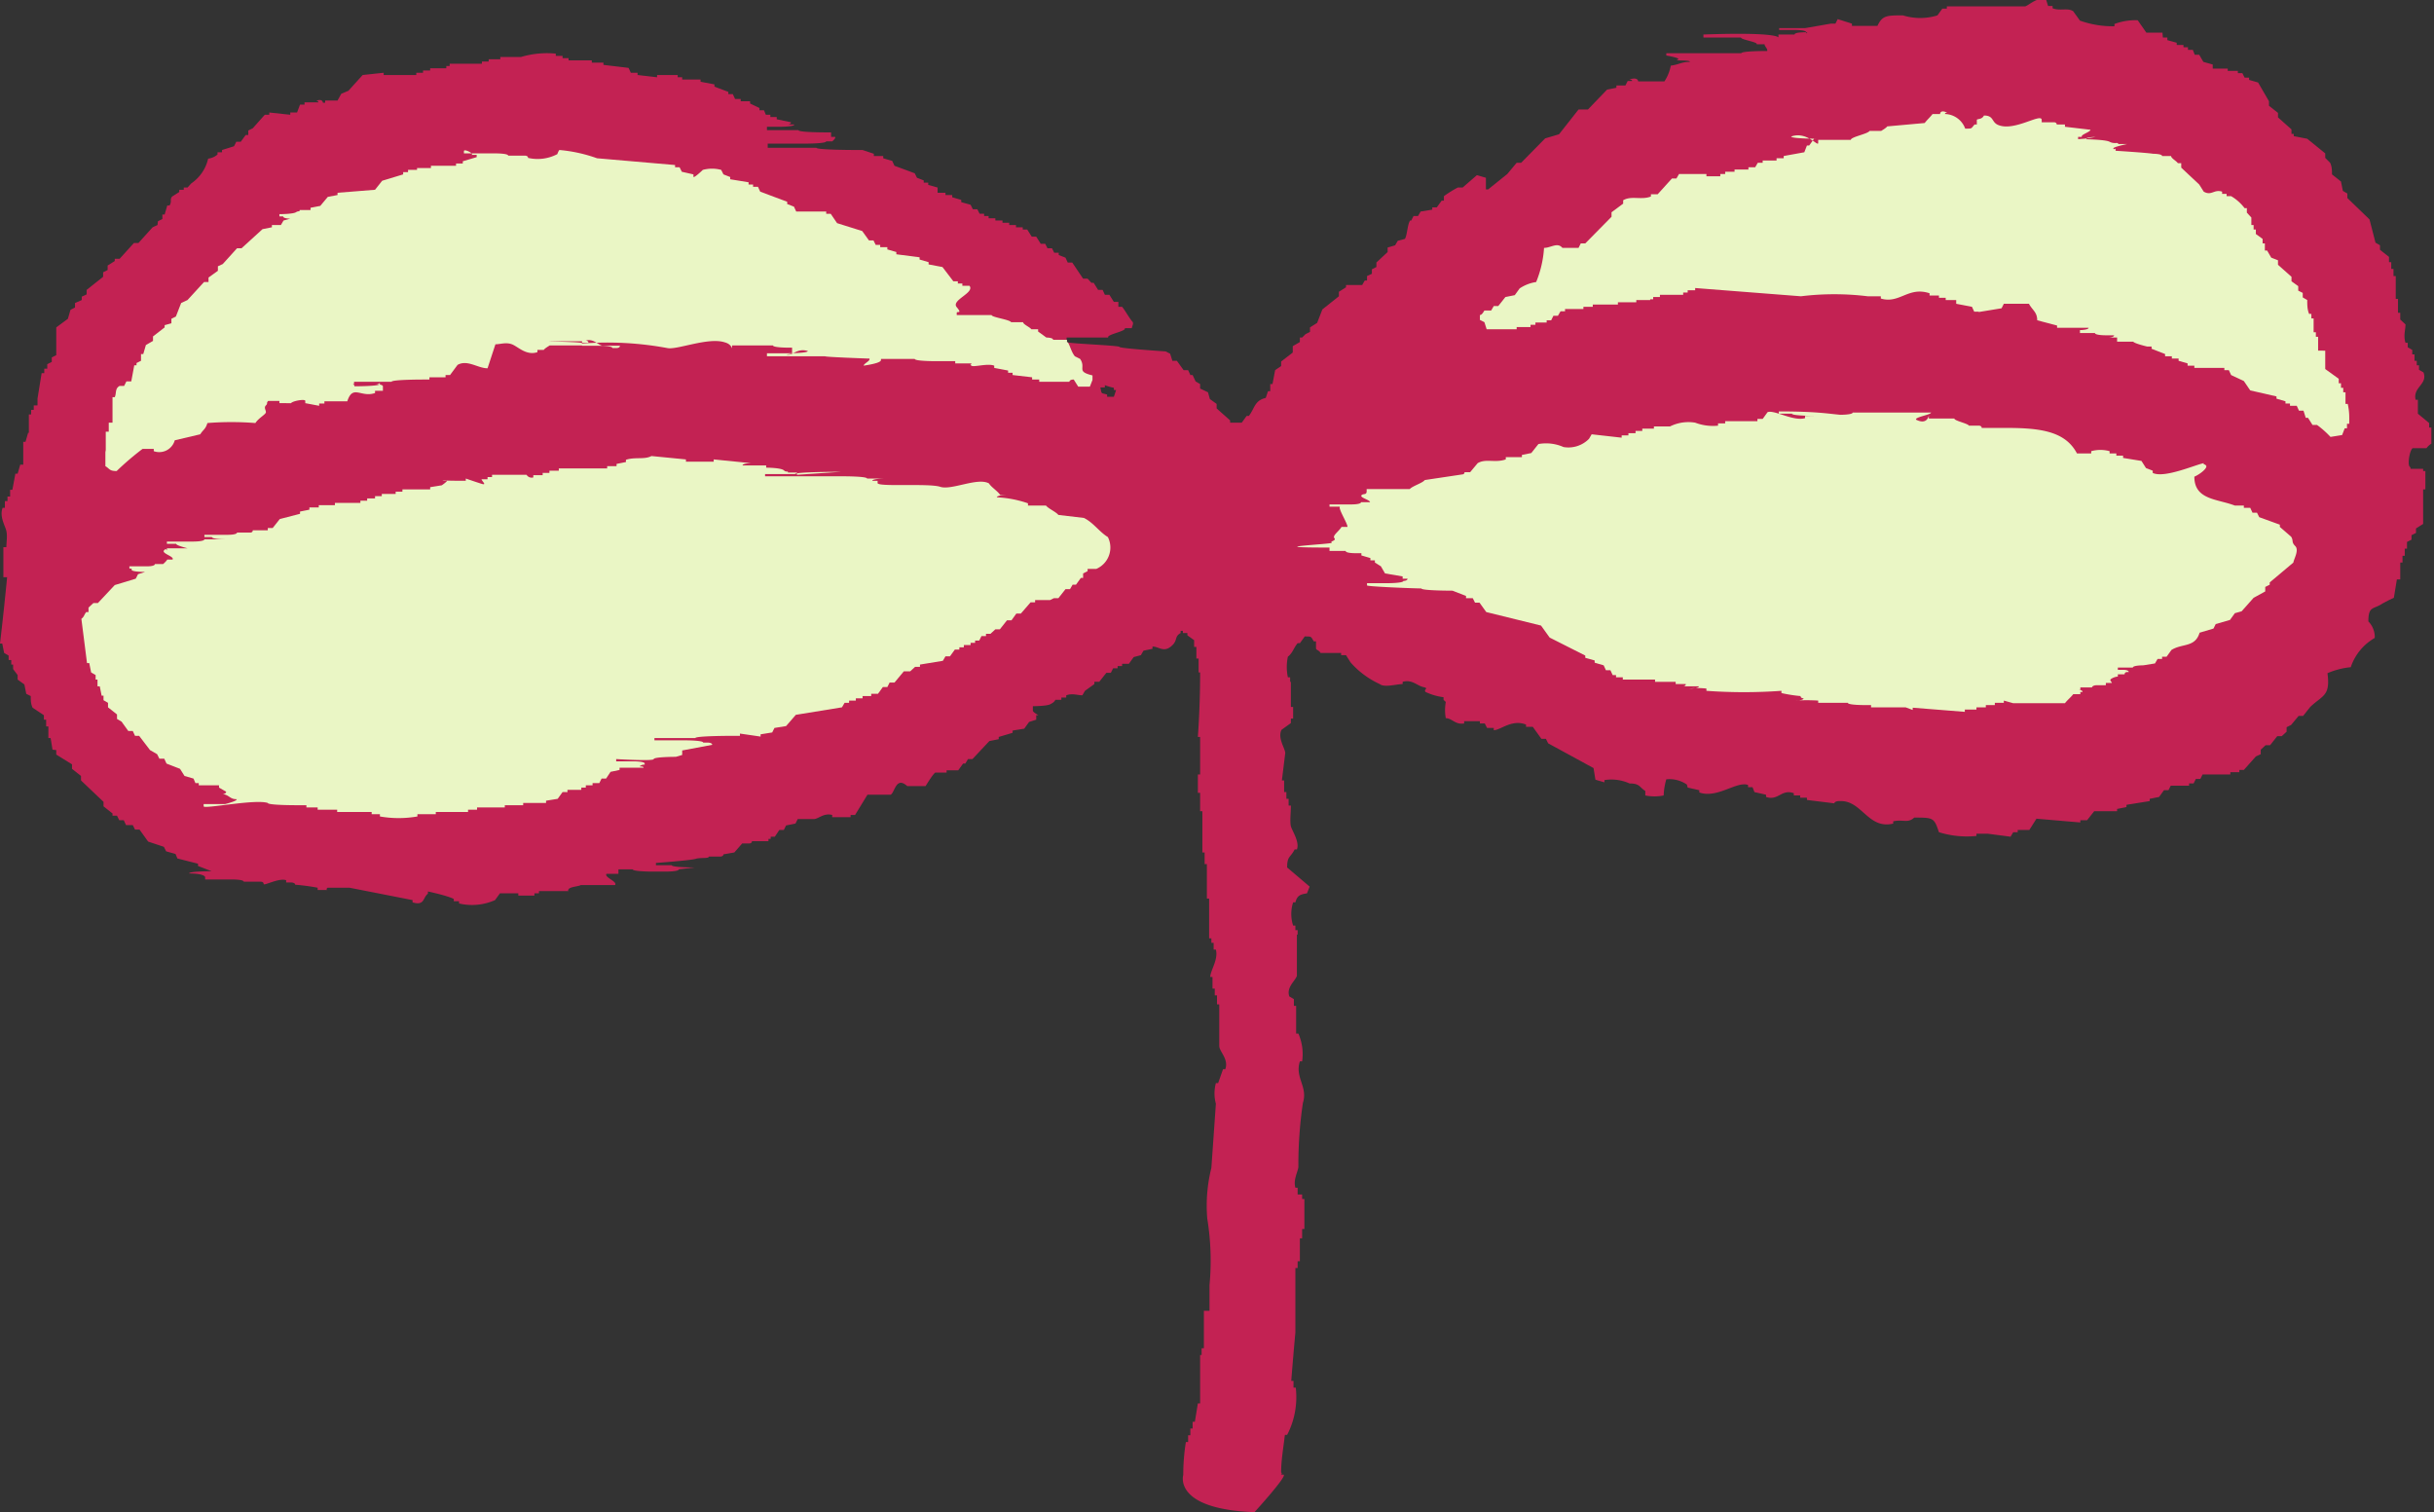 <svg xmlns="http://www.w3.org/2000/svg" viewBox="0 0 64.9 40.32"><rect x="0" y="0" width="64.9" height="40.32" fill="#333333" stroke="none"/><defs><style>.cls-1{fill:#c32253;}.cls-1,.cls-2{fill-rule:evenodd;}.cls-2{fill:#eaf6c5;}</style></defs><title>ic-seed</title><g id="レイヤー_2" data-name="レイヤー 2"><g id="コンテンツ"><path class="cls-1" d="M33.45,40.32s.91-1,.77-1,0,0-.06-.06c0-.33.06-.65.1-1h.06A2.19,2.19,0,0,0,34.55,37h-.06v-.18h-.06q.05-.64.11-1.29c0-.57,0-1.15,0-1.72h.06c0-.06,0-.12,0-.18h.06c0-.21,0-.41,0-.61h.06c0-.08,0-.16,0-.25h.06c0-.27,0-.53,0-.8h-.06s0-.08,0-.12H34.6c0-.06,0-.12,0-.18h-.06c-.06-.21.06-.41.08-.55a11.4,11.4,0,0,1,.12-1.71c.14-.44-.22-.67-.08-1.11h.06a1.36,1.36,0,0,0-.1-.74h-.06c0-.25,0-.49,0-.74h-.06c0-.06,0-.12,0-.18l-.12-.07c-.09-.24.16-.42.2-.55q0-.55,0-1.1H34.6s0-.08,0-.12h-.06s0-.08,0-.12h-.06a1,1,0,0,1,0-.62h.06c.05-.18.12-.21.31-.24l.07-.18-.6-.51c0-.31.09-.26.2-.48h.06c.08-.2-.13-.5-.16-.62s0-.37,0-.55h-.06c0-.06,0-.12,0-.18h-.06c0-.06,0-.12,0-.18h-.06c0-.1,0-.2,0-.31h-.06l.09-.73c0-.12-.21-.4-.1-.62l.25-.18s0-.08,0-.12h.06c0-.1,0-.2,0-.31h-.06c0-.22,0-.45,0-.67H34.4s0-.08,0-.12h-.06a1.31,1.31,0,0,1,0-.55c.13-.1.15-.23.26-.36h.06l.13-.18c.19,0,.16,0,.24.13h.06c0,.06,0,.12,0,.18s.08.05.12.13l.55,0s0,0,0,.06h.13l.12.19a2.3,2.3,0,0,0,.78.58c.12.1.45,0,.61,0,0,0,0,0,0-.06.25-.07.38.1.55.14s0,.05.06.13a1.58,1.58,0,0,0,.48.14c0,.12,0,.05.06.13a1.2,1.2,0,0,0,0,.43c.17,0,.25.18.49.14,0,0,0,0,0-.06h.42s0,0,0,.06h.13l.06.12h.18s0,0,0,.06c.18,0,.48-.3.86-.15,0,0,0,0,0,.06h.18l.23.32h.12l.06.12,1.21.66.05.31.24.07s0,0,0-.06a1.18,1.18,0,0,1,.67.09c.28,0,.26.1.42.2,0,0,0,.08,0,.12a1.22,1.22,0,0,0,.49,0,1.77,1.77,0,0,1,.07-.43.82.82,0,0,1,.55.14L45,21l.31.07s0,0,0,.06c.48.17,1-.31,1.3-.2,0,0,0,0,0,.06h.12l.05.13.31.07s0,0,0,.06c.33.11.41-.22.74-.1,0,0,0,0,0,.06H48s0,0,0,.06h.18s0,0,0,.06l.73.09s0-.07.18-.06c.56,0,.73.76,1.39.6,0,0,0,0,0-.06.26-.06.39.06.56-.1.51,0,.53,0,.66.39a2.51,2.51,0,0,0,1,.1s0,0,0-.06H53l.61.08.07-.12h.12s0,0,0-.06h.31l.19-.3,1.17.1s0,0,0-.06h.18l.19-.24.61,0v-.06l.25-.05s0,0,0-.06l.62-.1s0,0,0-.06l.25-.05.13-.18h.12l.06-.12.49,0v-.06h.12l.06-.12h.12l.06-.12.74,0v-.06h.24s0,0,0-.06h.12l.32-.36.13-.06s0-.08,0-.12l.13-.12h.12l.19-.24h.12l.13-.12s0-.08,0-.12l.12-.06.2-.24h.12l.19-.24c.34-.32.54-.29.46-.9a2.05,2.05,0,0,1,.62-.16,1.42,1.42,0,0,1,.64-.78.59.59,0,0,0-.17-.44c0-.42.13-.31.38-.48L63.7,16l.13-.06.08-.49H64s0-.08,0-.12H64V15h.06c0-.06,0-.12,0-.18h.06c0-.06,0-.13,0-.19h.06v-.18l.12-.06s0-.08,0-.12l.12-.06s0-.08,0-.12l.19-.12c0-.31,0-.61,0-.92h.06c0-.16,0-.33,0-.49h-.06s0,0,0-.06h-.3c-.08,0,0,0-.06-.06s0-.43.08-.49h.37a.44.44,0,0,1,.13-.12c0-.14,0-.29,0-.43h-.06s0-.08,0-.12l-.3-.25,0-.37h-.06c-.08-.34.33-.41.21-.73l-.12-.07s0-.08,0-.12h-.06s0-.08,0-.12h-.06V9.45h-.06s0-.08,0-.12l-.12-.07V9.14h-.06c-.06-.19,0-.35,0-.49L64,8.52c0-.06,0-.12,0-.18h-.06c0-.12,0-.25,0-.37h-.06l0-.61h-.06c0-.06,0-.12,0-.19h-.06c0-.06,0-.12,0-.18h-.06V6.85l-.24-.19s0-.08,0-.12l-.12-.07-.16-.62-.59-.57s0-.08,0-.12l-.12-.07-.05-.25-.24-.19c0-.1,0-.21-.05-.31L62,4.21s0-.08,0-.12l-.48-.39-.36-.07s0,0,0-.06h-.06V3.45l-.36-.32s0-.08,0-.12l-.24-.19s0-.08,0-.12l-.29-.5-.24-.07s0,0,0-.06h-.12l-.06-.12h-.12s0,0,0-.06H59.4s0,0,0-.06H59V1.72l-.25-.07-.11-.19h-.12l-.05-.13h-.13V1.26h-.12V1.2h-.18s0,0,0-.06l-.25-.07V1h-.12L57.66.87h-.43L57,.54a1.58,1.58,0,0,0-.62.1s0,0,0,.06a2.59,2.59,0,0,1-.92-.15L55.28.3c-.15-.1-.35,0-.55-.08V.16h-.12L54.56,0c-.23-.1-.44.13-.56.17l-1.23,0-.86,0s0,0,0,.06h-.12l-.13.18a1.55,1.55,0,0,1-.92,0c-.43,0-.55,0-.68.28l-.68,0s0,0,0-.06L49,.51l-.06.12h-.12l-.69.12h-.69V.8h.44s.28,0,.28.06.06,0,0,0-.31,0-.31.06h-.43V1s0-.15-2-.08V1h1c0,.06.46.12.42.18h.21c0,.06.09.12.07.18h-.05s-.64,0-.64.06l-2,0v.06s.42.07.3.11.34,0,.33.06c-.23,0-.28.07-.51.1a1.14,1.14,0,0,1-.17.42l-.7,0s0-.1-.16-.07,0,0,0,.06h-.12l-.06.12h-.24s0,0,0,.06l-.25.05-.51.53h-.25l-.52.66-.37.11-.64.65h-.12l-.25.3-.51.41h-.06c0-.1,0-.21,0-.31l-.24-.07L39,5h-.13a3.27,3.27,0,0,0-.37.23s0,.08,0,.12h-.06l-.13.18h-.12s0,0,0,.06l-.31.05-.07.12h-.12l-.06.12H37.6c-.07.09-.08.4-.14.49l-.19.05-.07.12L37,6.6s0,.08,0,.12L36.7,7s0,.08,0,.12l-.12.06s0,.08,0,.12l-.13.06s0,.08,0,.12h-.06l-.07.12h-.43s0,0,0,.06l-.19.12s0,.08,0,.12l-.44.35-.14.36-.19.12s0,.08,0,.12l-.12.06L34.72,9h-.06s0,.08,0,.12l-.19.11V9.4l-.31.24s0,.08,0,.12L34,9.87l-.07.37h-.06c0,.06,0,.12,0,.19h-.06l-.06.18c-.3.07-.29.27-.45.48h-.06l-.13.18H32.8s0,0,0-.06l-.36-.32s0-.08,0-.12l-.18-.13-.05-.18L32,10.36v-.12l-.12-.07L31.8,10h-.06l-.06-.13h-.12l-.18-.25h-.12l-.06-.19-.12-.06s-1.23-.08-1.23-.12-1.41-.09-1.41-.13V9h1.11c-.06-.08.5-.17.44-.25h.19c0-.06.07-.13,0-.19h0c-.1-.13-.16-.25-.26-.38h-.1l0-.13h-.12l-.12-.19h-.12l-.06-.13h-.12l-.12-.19h-.06L29,7.43h-.12L28.59,7h-.12l-.06-.13-.18-.07s0,0,0-.06h-.12l-.06-.12h-.12l-.06-.12h-.12l-.12-.19h-.12l-.12-.19h-.12s0,0,0-.06h-.18s0,0,0-.06h-.18s0,0,0-.06h-.18s0,0,0-.06h-.19s0,0,0-.06h-.18s0,0,0-.06h-.12s0,0,0-.06h-.12l-.06-.12h-.12l-.06-.12-.25-.07s0,0,0-.06l-.24-.07s0,0,0-.06h-.18s0,0,0-.06H25S25,5,25,5l-.25-.07s0,0,0-.06h-.12s0,0,0-.06l-.18-.07-.06-.12-.54-.2-.06-.13-.24-.07s0,0,0-.06h-.25s0,0,0-.06L23,4S23,4,23,4h-.12s-1.12,0-1.11-.06h-1.3V3.83h1s.56,0,.56-.06h.16s.1-.08.08-.12h-.11s0-.08,0-.12H22s-.72,0-.71-.06h-.84V3.38h.36s.37,0,.37-.06H21s.09,0,.09-.06l-.38-.08s0,0,0-.06h-.17s0,0,0-.06h-.12l-.05-.12h-.12s0,0,0-.06L20,2.76s0,0,0-.06h-.25s0,0,0-.06H19.6l-.06-.13h-.12s0,0,0-.06l-.37-.14s0,0,0-.06l-.37-.07s0,0,0-.06l-.49,0s0,0,0-.06h-.12s0,0,0-.06l-.55,0s0,0,0,.06L17,2s0,0,0-.06h-.18l-.06-.13-.67-.08s0,0,0-.06h-.31s0,0,0-.06l-.62,0s0,0,0-.06H15s0,0,0-.06h-.18s0,0,0-.06a2.41,2.41,0,0,0-.93.09l-.55,0s0,0,0,.06h-.31s0,0,0,.06h-.18v.06l-.86,0s0,0,0,.06H11.9s0,0,0,.06l-.43,0s0,0,0,.06h-.19s0,0,0,.06h-.18s0,0,0,.06L10.23,2s0,0,0-.06L9.67,2l-.38.42L9.1,2.5,9,2.68H8.67s0,0,0,.06H8.61s0-.09-.12-.07,0,0,0,.06l-.37,0s0,0,0,.06H8L7.92,3H7.74s0,0,0,.06L7.18,3s0,0,0,.06H7.06l-.32.36-.12.06v.12H6.55l-.13.18H6.3l-.06.12L5.92,4s0,0,0,.06H5.8s0,0,0,.06a.47.47,0,0,1-.25.11,1.09,1.09,0,0,1-.45.66L5,5H4.9s0,0,0,.06H4.78s0,0,0,.06l-.19.12c-.07.08,0,.13-.07.24H4.46l-.07.24H4.33s0,.08,0,.12l-.12.06S4.2,6,4.2,6l-.13.06-.38.42H3.57l-.38.42H3.06s0,0,0,.06l-.19.12s0,.08,0,.12l-.12.06s0,.08,0,.12l-.44.35s0,.08,0,.12l-.13.06V8L2,8.08s0,.08,0,.12l-.12.06-.07.24-.31.23c0,.25,0,.49,0,.74l-.12.06s0,.08,0,.12l-.12.06s0,.08,0,.12H1.18s0,.08,0,.12H1.11L1,10.63H1c0,.06,0,.12,0,.18H.9s0,.08,0,.12H.83s0,.08,0,.12H.77c0,.16,0,.33,0,.49H.75l-.07.24H.62c0,.2,0,.41,0,.61H.54l-.07.24H.41l-.08.43H.27c0,.06,0,.12,0,.18H.2s0,.08,0,.12H.13c0,.06,0,.12,0,.18H.07c-.09.24.07.48.1.62s0,.29,0,.43H.09c0,.27,0,.53,0,.8H.19C.13,16,.07,16.57,0,17.16H.06l.05.25.12.07s0,.08,0,.12H.3s0,.08,0,.12H.35s0,.08,0,.12L.47,18s0,.08,0,.12l.18.13.05.25.12.06c0,.11,0,.21.05.31l.3.2s0,.08,0,.12h.06c0,.06,0,.12,0,.18h.06v.31h.06l.05.31L1.5,20s0,.08,0,.12l.42.26s0,.08,0,.12l.24.19v.12l.6.57s0,.08,0,.12l.24.19s0,0,0,.06h.12l.06.12h.12l.06.13h.18l.06.12h.12l.23.32.42.14.06.12.25.07.05.12.55.14s0,0,0,.06l.36.14s-.6,0-.6.06c.35,0,.43.07.43.1v.06h.73s.3,0,.3.06h.46s.07,0,.07.06.41-.17.6-.1c0,0,0,0,0,.06h.13s.11,0,.11.06a5.65,5.65,0,0,1,.6.08v.06h.26s-.05,0,0-.06l.59,0L11,24s0,0,0,.06c.33.1.27-.13.41-.23h0v-.06s.52.11.69.2c0,0,0,0,0,.06h.14s0,0,0,.06A1.51,1.51,0,0,0,13.2,24l.13-.18.49,0s0,0,0,.06h.43s0,0,0-.06h.12s0,0,0-.06l.8,0s-.05,0,0-.06.32-.07.32-.11V23.6s.63,0,.91,0c.07-.1-.29-.2-.23-.3.25,0,.32,0,.32,0v-.06s.7,0,.82,0-.44,0-.44-.06h-.38v.06s1.08,0,1.28,0c0,0,.33,0,.33-.06l.42-.05s-.61,0-.61-.06h-.42v-.06s.94-.07,1.06-.11.35,0,.35-.06h.3s.09,0,.09-.06l.29-.05.21-.24h.19s.07,0,.07-.06h.44v-.06h.06s0,0,0-.06h.11l.12-.18h.12l.06-.12.25-.05.06-.12h.43c.12,0,.26-.17.49-.11,0,0,0,0,0,.06l.49,0s0,0,0-.06h.12l.33-.54.62,0c.11-.06.14-.5.44-.23l.49,0s.2-.33.26-.36h.3s0,0,0-.06l.31,0,.13-.18h.06l.07-.12h.12l.45-.48.25-.05s0,0,0-.06l.37-.11s0,0,0-.06l.31-.05.13-.18.19-.06s0-.08,0-.12h.06s-.15-.08-.15-.12,0,0,0-.06v-.06s.36,0,.46-.05.12-.08.14-.12h.16s0,0,0-.06h.13s0,0,0-.06c.17-.06.3,0,.43,0l.07-.12.25-.18s0,0,0-.06h.13l.19-.24h.12l.06-.12h.12v-.06h.12v-.06h.18l.13-.18.19-.05.07-.12.24-.05s0,0,0-.06c.17,0,.29.16.49,0s.08-.26.26-.36c0,0,0,0,0-.06h.06s0,0,0,.06h.12s0,0,0,.06l.18.13c0,.06,0,.12,0,.18h.06c0,.1,0,.2,0,.31h.06c0,.12,0,.24,0,.37H32q0,.86-.06,1.72H32c0,.33,0,.66,0,1h-.06c0,.16,0,.33,0,.49H32c0,.08,0,.16,0,.25H32c0,.08,0,.16,0,.24h.06c0,.37,0,.74,0,1.1h.06c0,.1,0,.2,0,.31h.06q0,.46,0,.92h.06s0,0,0,.06c0,.35,0,.7,0,1h.06s0,.08,0,.12h.06c0,.06,0,.12,0,.18h.06c.07.27-.15.56-.15.73h.06c0,.1,0,.2,0,.31h.06c0,.06,0,.12,0,.18h.06c0,.08,0,.16,0,.24h.06c0,.37,0,.74,0,1.11,0,.15.26.35.16.62h-.06l-.13.37h-.06a1.06,1.06,0,0,0,0,.55q-.06.86-.12,1.71a4.16,4.16,0,0,0-.11,1.35,7,7,0,0,1,.06,1.78c0,.23,0,.45,0,.68H32.1c0,.35,0,.69,0,1h-.06c0,.06,0,.12,0,.18H32c0,.43,0,.86,0,1.29h-.06l-.08.49h-.06c0,.06,0,.12,0,.18h-.06c0,.06,0,.13,0,.18h-.06c0,.06,0,.12,0,.18h-.06a5.6,5.6,0,0,0-.07.88S31.27,40.24,33.45,40.32ZM29.7,10.58h-.18v-.06c-.17-.05-.14,0-.18-.19h.12s0,0,0-.06a1.37,1.37,0,0,0,.24.07v.06h.06Z"/><path class="cls-2" d="M2.82,12c0-.16,0-.33,0-.49H2.9c0-.08,0-.16,0-.24H3c0-.08,0-.17,0-.25H3v-.43h.06c.05-.11,0-.23.13-.3h.12l.06-.12H3.5l.08-.43h.06V9.68l.12-.06V9.44h.06l.07-.24.19-.11s0-.08,0-.12l.31-.24s0,0,0-.06l.18-.05s0-.08,0-.12l.12-.06.14-.36L5,8l.44-.48h.12s0-.08,0-.12l.25-.18s0-.08,0-.12l.13-.06.38-.42h.12L7,6.11l.25-.05s0,0,0-.06h.24l.07-.12.18-.05s-.19,0-.19-.06H7.45V5.71s.36,0,.44-.05.1,0,.1-.06h.29s0,0,0-.06l.26-.05.2-.24L9,5.2s0,0,0-.06l1-.08.19-.24.56-.17s0,0,0-.06h.13s0,0,0-.06h.24V4.48h.37a.62.62,0,0,0,0-.06l.67,0s0,0,0-.06h.18s0,0,0-.06l.37-.11s0,0,0-.06c.16,0-.34,0-.17,0s-.17-.18-.17-.1v.06h.85s.33,0,.33.06H14s.08,0,.08.06a1.13,1.13,0,0,0,.78-.1S14.9,4,14.92,4a4,4,0,0,1,1,.22L18,4.4s0,0,0,.06h.12l.06.12.31.07s0,0,0,.06.24-.17.25-.18a.94.94,0,0,1,.49,0l.06.12.18.07s0,0,0,.06l.49.08s0,0,0,.06h.12s0,0,0,.06h.13l.06.13.72.27s0,0,0,.06l.18.07.06.13.8,0s0,0,0,.06h.12l.17.25.67.21.18.25h.12l.06.12h.12s0,0,0,.06h.19s0,0,0,.06l.24.07s0,0,0,.06l.62.08s0,0,0,.06l.24.07s0,0,0,.06l.37.07.29.38h.12v.06h.12s0,0,0,.06h.19c.15.19-.5.38-.34.57s0,.1,0,.15v.06h.93c0,.06.48.12.52.19h.32c0,.06.18.13.22.19h.18s0,0,0,.06L27.9,9s.18,0,.18.06h.37v.06s-.06,0,0,0,.1.25.21.38l.14.07c.17.25-.12.33.33.44,0,.12,0,.05,0,.12l-.07.18h-.31l-.12-.19c-.11,0-.11.05-.12.06l-.8,0s0,0,0-.06h-.19s0,0,0-.06L27,10s0,0,0-.06h-.12s0,0,0-.06l-.37-.07s0,0,0-.06c-.18-.07-.55.05-.61,0s0,0,0-.06h-.43s0,0,0-.06l-.55,0s-.53,0-.53-.06h-.9V9.6c0,.05-.13.1-.46.15,0-.06.19-.13.15-.19h-.05S22,9.52,22,9.5H20.45V9.42s.73,0,.5,0c0,0,.59,0,.59-.06-.29-.09-.41.14-.57.09,0,0,.15,0,.15-.06h0s0-.08,0-.12h-.1s-.41,0-.41-.06l-1.09,0v.06c0,.06,0-.09-.19-.14-.44-.15-1.29.21-1.54.15a8.76,8.76,0,0,0-2.27-.12v.06h.46s.35,0,.35.06h.11s.09,0,.09-.06l-.45,0c-.12,0-.24-.2-.46-.14,0,0,.07,0,.07.06h-.17V9.1c-2,0,0,0,0,.05v.06s-.64,0-.86,0c0,0-.14.08-.16.12h-.17s0,0,0,.06c-.3.1-.52-.15-.68-.21s-.31,0-.44,0L13,9.82c-.26,0-.54-.24-.8-.09L12,10h-.12s0,0,0,.06h-.43s0,0,0,.06h-.18s-.83,0-.83.06h-1v.06H9.39s.06,0,.06.06h0s.68,0,.68-.06,0,0-.09,0,.17,0,.17.06h0s0,.08,0,.12H10s0,0,0,.06c-.38.13-.59-.24-.74.22l-.61,0s0,0,0,.06H8.51s0,0,0,.06l-.37-.07s0,0,0-.06-.34,0-.38.06H7.45v-.06l-.3,0c-.06.07,0,.06-.06.12s0,.12,0,.18-.19.15-.28.29a8.05,8.05,0,0,0-1.28,0c-.05.17-.11.17-.19.3l-.68.16a.43.43,0,0,1-.56.29s0,0,0-.06H3.8a7.65,7.65,0,0,0-.69.59c-.2,0-.18-.06-.3-.13l0-.37Z"/><path class="cls-2" d="M29.23,15.17H29v.06l-.12.06s0,.08,0,.12h-.06l-.13.18H28.6l-.07.12h-.12l-.19.24H28.1L28,16H27.6s0,0,0,.06h-.12l-.26.3H27.1l-.13.18h-.12l-.19.24h-.12l-.13.12h-.12s0,0,0,.06h-.12l-.06.12H26s0,0,0,.06h-.12s0,0,0,.06h-.18s0,0,0,.06h-.12s0,0,0,.06h-.12l-.13.18h-.12l-.07.12-.61.1s0,0,0,.06h-.13l-.13.12H24.1l-.25.3h-.13l-.06.12h-.12l-.13.18h-.18s0,0,0,.06H23s0,0,0,.06h-.18v.06h-.18s0,0,0,.06h-.12l-.07.12-1.23.2-.26.3-.31.05-.06.12-.31.05s0,0,0,.06l-.55-.08s0,0,0,.06h-.19s-1,0-1,.06H17.45v.06h.81s.49,0,.49.06h.12s.12,0,.12.06l-.8.15s0,.08,0,.12l-.17.05s-.58,0-.59.06-1,0-1,0v.06h.47s.29,0,.29.06,0,0-.1.05.07,0,.07.06l-.64,0s0,0,0,.06l-.24.05-.12.18h-.12l-.06.12h-.18s0,0,0,.06h-.18s0,0,0,.06h-.12s0,0,0,.06l-.37,0s0,0,0,.06H15l-.13.18-.31.05s0,0,0,.06l-.61,0s0,0,0,.06l-.49,0s0,0,0,.06l-.74,0s0,0,0,.06h-.24s0,0,0,.06l-.86,0s0,0,0,.06l-.49,0s0,0,0,.06a2.9,2.9,0,0,1-1,0s0,0,0-.06H9.91s0,0,0-.06l-.92,0s0,0,0-.06l-.52,0v-.06H8.17s0,0,0-.06h-.3s-.73,0-.73-.06c-.34-.11-1.71.17-1.71.09v-.06H6s.33-.08.31-.13c-.18,0-.18-.1-.37-.14,0,0,.09,0,.09-.06L5.84,21s0,0,0-.06l-.54,0s0,0,0-.06H5.21l-.05-.12-.24-.07-.12-.19-.36-.14-.06-.13H4.25l-.06-.12L4,20l-.29-.38H3.6l-.06-.13H3.42l-.18-.25-.12-.07s0-.08,0-.12l-.24-.19s0-.08,0-.12l-.12-.07s0-.08,0-.12H2.71l-.05-.25H2.6c0-.06,0-.12,0-.18H2.55s0-.08,0-.12l-.12-.07-.05-.25H2.32L2.17,16.5c.08-.06.07-.11.13-.18h.06s0-.08,0-.12l.13-.12h.12l.45-.48.56-.17.06-.12.19-.06s-.37,0-.36-.06-.06,0-.06-.05V15.1h.49s.19,0,.19-.06h.22s.09-.08.11-.12H4.6c.06-.08-.29-.16-.23-.24s.08,0,.08,0v-.06H5s-.32-.08-.3-.12H4.45v-.06h.71s.29,0,.29-.06l.58,0s-.38,0-.38-.06h-.2v-.06h.64s.23,0,.23-.06h.36s.06,0,.06-.06h.4s0,0,0-.06h.13l.19-.24L8,13.7v-.06l.25-.05v-.06h.25s0,0,0-.06l.43,0s0,0,0-.06l.68,0s0,0,0-.06h.18s0,0,0-.06H10s0,0,0-.06h.18s0,0,0-.06h.37v-.06h.18s0,0,0-.06l.74,0s0,0,0-.06l.31-.05s.12-.08.14-.12-.5,0,.5,0v-.06s.26.09.42.14,0-.08,0-.12H13s0,0,0-.06h.12s0,0,0-.06l.92,0a.16.16,0,0,0,.18.07s0,0,0-.06h.25s0,0,0-.06h.18s0,0,0-.06h.25s0,0,0-.06l1.29,0s0,0,0-.06h.25s0,0,0-.06l.25-.05s0,0,0-.06c.24-.08.5,0,.68-.1l.92.09s0,0,0,.06l.74,0s0,0,0-.06l1,.1s-.23,0-.23.06c.29,0,.63,0,.63,0v.06s.39,0,.47.07.11,0,.11.06h.24s0,0,0,.06l1.18-.08s-1.23,0-1.23.06h-.8v.06c3,0,1.81,0,2.1,0,0,0,.62,0,.62.06h.49s-.35,0-.35.06c.16,0,.14,0,.14,0v.06c0,.11,1.37,0,1.67.1s1-.26,1.3-.09c.06.1.24.21.3.31h.18s-.27,0-.27.06a3,3,0,0,1,.83.16v.06h.48c.06.08.27.17.33.25l.68.08c.25.12.41.37.64.51A.62.62,0,0,1,29.23,15.17Z"/><path class="cls-2" d="M61.15,15l-.63.53s0,0,0,.06l-.12.06v.12l-.31.17-.32.36-.18.05-.13.18-.38.11-.06.12-.37.11c-.12.4-.46.28-.75.46l-.13.18h-.12s0,0,0,.06h-.12l-.07.12-.31.05s-.28,0-.28.06h-.4v.06h.15s.14,0,.14.06h-.05s-.06,0-.06.06h-.18v.06s-.07,0-.16.05,0,.08,0,.12h-.16s0,0,0,.06h-.24s-.12,0-.13.06h-.31v.06h-.06s.12,0,.12.06h-.06v.06h-.19c-.06.08-.16.16-.22.24l-.51,0-.87,0-.25-.07v.06h-.24s0,0,0,.06h-.24s0,0,0,.06h-.25s0,0,0,.06h-.31s0,0,0,.06L51,18.87s0,0,0,.06l-.19-.07-.92,0s0,0,0-.06h-.19s-.43,0-.43-.06h-.79v-.06a5.1,5.1,0,0,0-.61,0s.22,0,.22-.06,0,0,0,0-.08,0-.08-.06a4,4,0,0,1-.51-.08v-.06a13.94,13.94,0,0,1-2,0v-.06a2,2,0,0,0-.46,0s.26,0,.26-.06l-.42,0s.07,0,.07-.06h-.27s0,0,0-.06l-.55,0a.59.59,0,0,0,0-.06l-.86,0a.59.59,0,0,0,0-.06h-.18s0,0,0-.06H43l-.06-.13h-.12l-.06-.13-.24-.07s0,0,0-.06l-.25-.07s0,0,0-.06L41.32,17l-.23-.32-1.46-.36-.18-.25h-.12l-.06-.12h-.18s0,0,0-.06l-.36-.14s-.83,0-.83-.06c-.21,0-1.45-.05-1.45-.08v-.06H37s.42,0,.42-.06,0,0,0,0,.11,0,.11-.06h-.13s0,0,0-.06l-.47-.08-.11-.19L36.66,15v-.06h-.12s0,0,0-.06l-.24-.07s0,0,0-.06h-.18s-.24,0-.24-.06h-.43V14.6c-2,0,.12-.09.06-.13s.13-.05.07-.12.12-.18.19-.3h.16c0-.1-.26-.5-.2-.54h-.28v-.06h.6s.24,0,.24-.06h.24c0-.06-.27-.12-.23-.18s.14,0,.14-.11v-.06s.91,0,1.15,0c.07-.08.34-.16.4-.24l1-.15s.06,0,.06-.06h.15l.2-.24c.22-.13.46,0,.75-.1,0,0,0,0,0-.06h.43s0,0,0-.06l.25-.05.19-.24a1.15,1.15,0,0,1,.67.08.77.77,0,0,0,.68-.22l.07-.12.8.09s0,0,0-.06h.18s0,0,0-.06h.19s0,0,0-.06h.18v-.06h.31s0,0,0-.06l.43,0a1.1,1.1,0,0,1,.67-.1,1.34,1.34,0,0,0,.61.08s0,0,0-.06H46s0,0,0-.06l.86,0s0,0,0-.06H47l.13-.18c.18-.07.68.25,1,.16,0,0,0,0,0-.06h.31s-.66,0-.66-.06h-.35v-.06c1,0,1.31.06,1.64.09,0,0,.33,0,.33-.06h1.52l.57,0c0,.06-.44.12-.4.19.34.17.34-.18.34-.09v.06h.68c0,.06.36.13.39.19h.27s.07,0,.07.06l.65,0c.92,0,1.58.09,1.89.68h.38s0,0,0-.06a.92.92,0,0,1,.49,0s0,0,0,.06h.18s0,0,0,.06h.18s0,0,0,.06l.49.08.12.19.18.07s0,0,0,.06c.31.15,1.14-.22,1.36-.26,0,.07,0,0,.06.06s-.15.23-.31.3c0,.62.61.59,1.08.77h.24s0,0,0,.06H60l.06.13h.12l.06.12.55.2s0,0,0,.06l.3.26c.07.11,0,.14.11.25S61.16,14.91,61.15,15Z"/><path class="cls-2" d="M62.64,11.3h-.06s0,.08,0,.12h-.06l-.07.18-.31.05a2.51,2.51,0,0,0-.36-.32h-.12l-.12-.19h-.06l-.06-.19H61.3l-.06-.13h-.18s0,0,0-.06h-.12s0,0,0-.06l-.24-.07s0,0,0-.06L60,10.41l-.17-.25L59.49,10l-.06-.13h-.12s0,0,0-.06l-.8,0s0,0,0-.06h-.18s0,0,0-.06l-.24-.07s0,0,0-.06h-.18s0,0,0-.06h-.18s0,0,0-.06l-.36-.14s0,0,0-.06h-.12s-.34-.08-.37-.13h-.43V9l-.24,0s.16,0,.16-.06h-.23s-.28,0-.28-.06h-.4V8.8s.16,0,.07,0,.16,0,.16-.06l-.84,0s0,0,0-.06l-.53-.14c0-.22-.13-.27-.22-.44l-.67,0-.06.12-.61.1V8.31h-.12l-.06-.13-.42-.08V8H52S52,8,52,8h-.12s0,0,0-.06H51.7s0,0,0-.06h-.25s0,0,0-.06c-.57-.19-.8.29-1.3.14,0,0,0,0,0-.06H49.8a7.3,7.3,0,0,0-1.78,0l-2.82-.22s0,0,0,.06H45s0,0,0,.06h-.12s0,0,0,.06l-.62,0s0,0,0,.06h-.18s0,0,0,.06H44V8l-.37,0s0,0,0,.06l-.49,0s0,0,0,.06l-.67,0s0,0,0,.06h-.25s0,0,0,.06l-.49,0s0,0,0,.06h-.12l-.07.12h-.12l-.06.12h-.12s0,0,0,.06h-.3s0,0,0,.06h-.13s0,0,0,.06l-.37,0s0,0,0,.06l-.8,0-.06-.19-.12-.06V8.4c.06,0,.11-.11.12-.12h.18l.07-.12h.12l.19-.24.25-.05.13-.18a1.08,1.08,0,0,1,.44-.17,2.86,2.86,0,0,0,.21-.91c.18,0,.36-.16.49,0l.43,0,.06-.12h.12l.7-.71s0-.08,0-.12l.31-.23V5.34c.22-.13.48,0,.74-.1,0,0,0,0,0-.06h.18l.38-.42h.12l.07-.12.73,0s0,0,0,.06h.37s0,0,0-.06H46s0,0,0-.06h.25s0,0,0-.06h.37s0,0,0-.06h.18l.07-.12H47s0,0,0-.06l.37,0s0,0,0-.06h.19s0,0,0-.06l.55-.1.07-.18h.06l.13-.18h.13s-.74,0-.74-.06c.42-.15.72.29.72.17V3.73h.87c0-.08.46-.16.5-.24h.31s.14-.08.16-.12l1-.09c.06-.08.15-.16.21-.24h.2s0-.1.13-.06,0,0,0,.06a.59.59,0,0,1,.54.39c.2,0,.15,0,.25-.11h.06s0-.08,0-.12.13,0,.19-.12c.28,0,.19.19.4.26.43.16,1.14-.34,1.14-.14v.06h.33s.07,0,.07.06h.22s0,0,0,.06l.68.08c0,.06-.27.13-.23.19h-.1v.06a3.15,3.15,0,0,0,.47-.06c.08,0-.31,0-.24.06h-.23V3.71s.71,0,.84.07.23,0,.23.06h.24s-.39.08-.37.12.06,0,.06,0v.06s.81.05,1,.08c0,0,.24,0,.24.06h.24c0,.06.14.13.18.19h.09s0,.08,0,.12l.48.45.12.19c.21.12.27-.07.49,0,0,0,0,0,0,.06h.12s0,0,0,.06h.12a1.24,1.24,0,0,1,.36.32h.06s0,.08,0,.12l.12.13V6h.06s0,.08,0,.12h.06v.12l.18.13s0,.08,0,.12h.06c0,.06,0,.12,0,.19h.06l.11.19.18.07s0,.08,0,.12l.36.32s0,.08,0,.12l.18.13s0,.08,0,.12l.12.06s0,.08,0,.12l.12.07c0,.13,0,.25.05.37h.06s0,.08,0,.12h.06l0,.37h.06s0,.08,0,.12h.06c0,.12,0,.25,0,.37H62l0,.49.36.26s0,.08,0,.12h.06s0,.08,0,.12h.06s0,.08,0,.12h.06l0,.31h.06C62.65,11,62.64,11.13,62.64,11.3Z"/></g></g></svg>